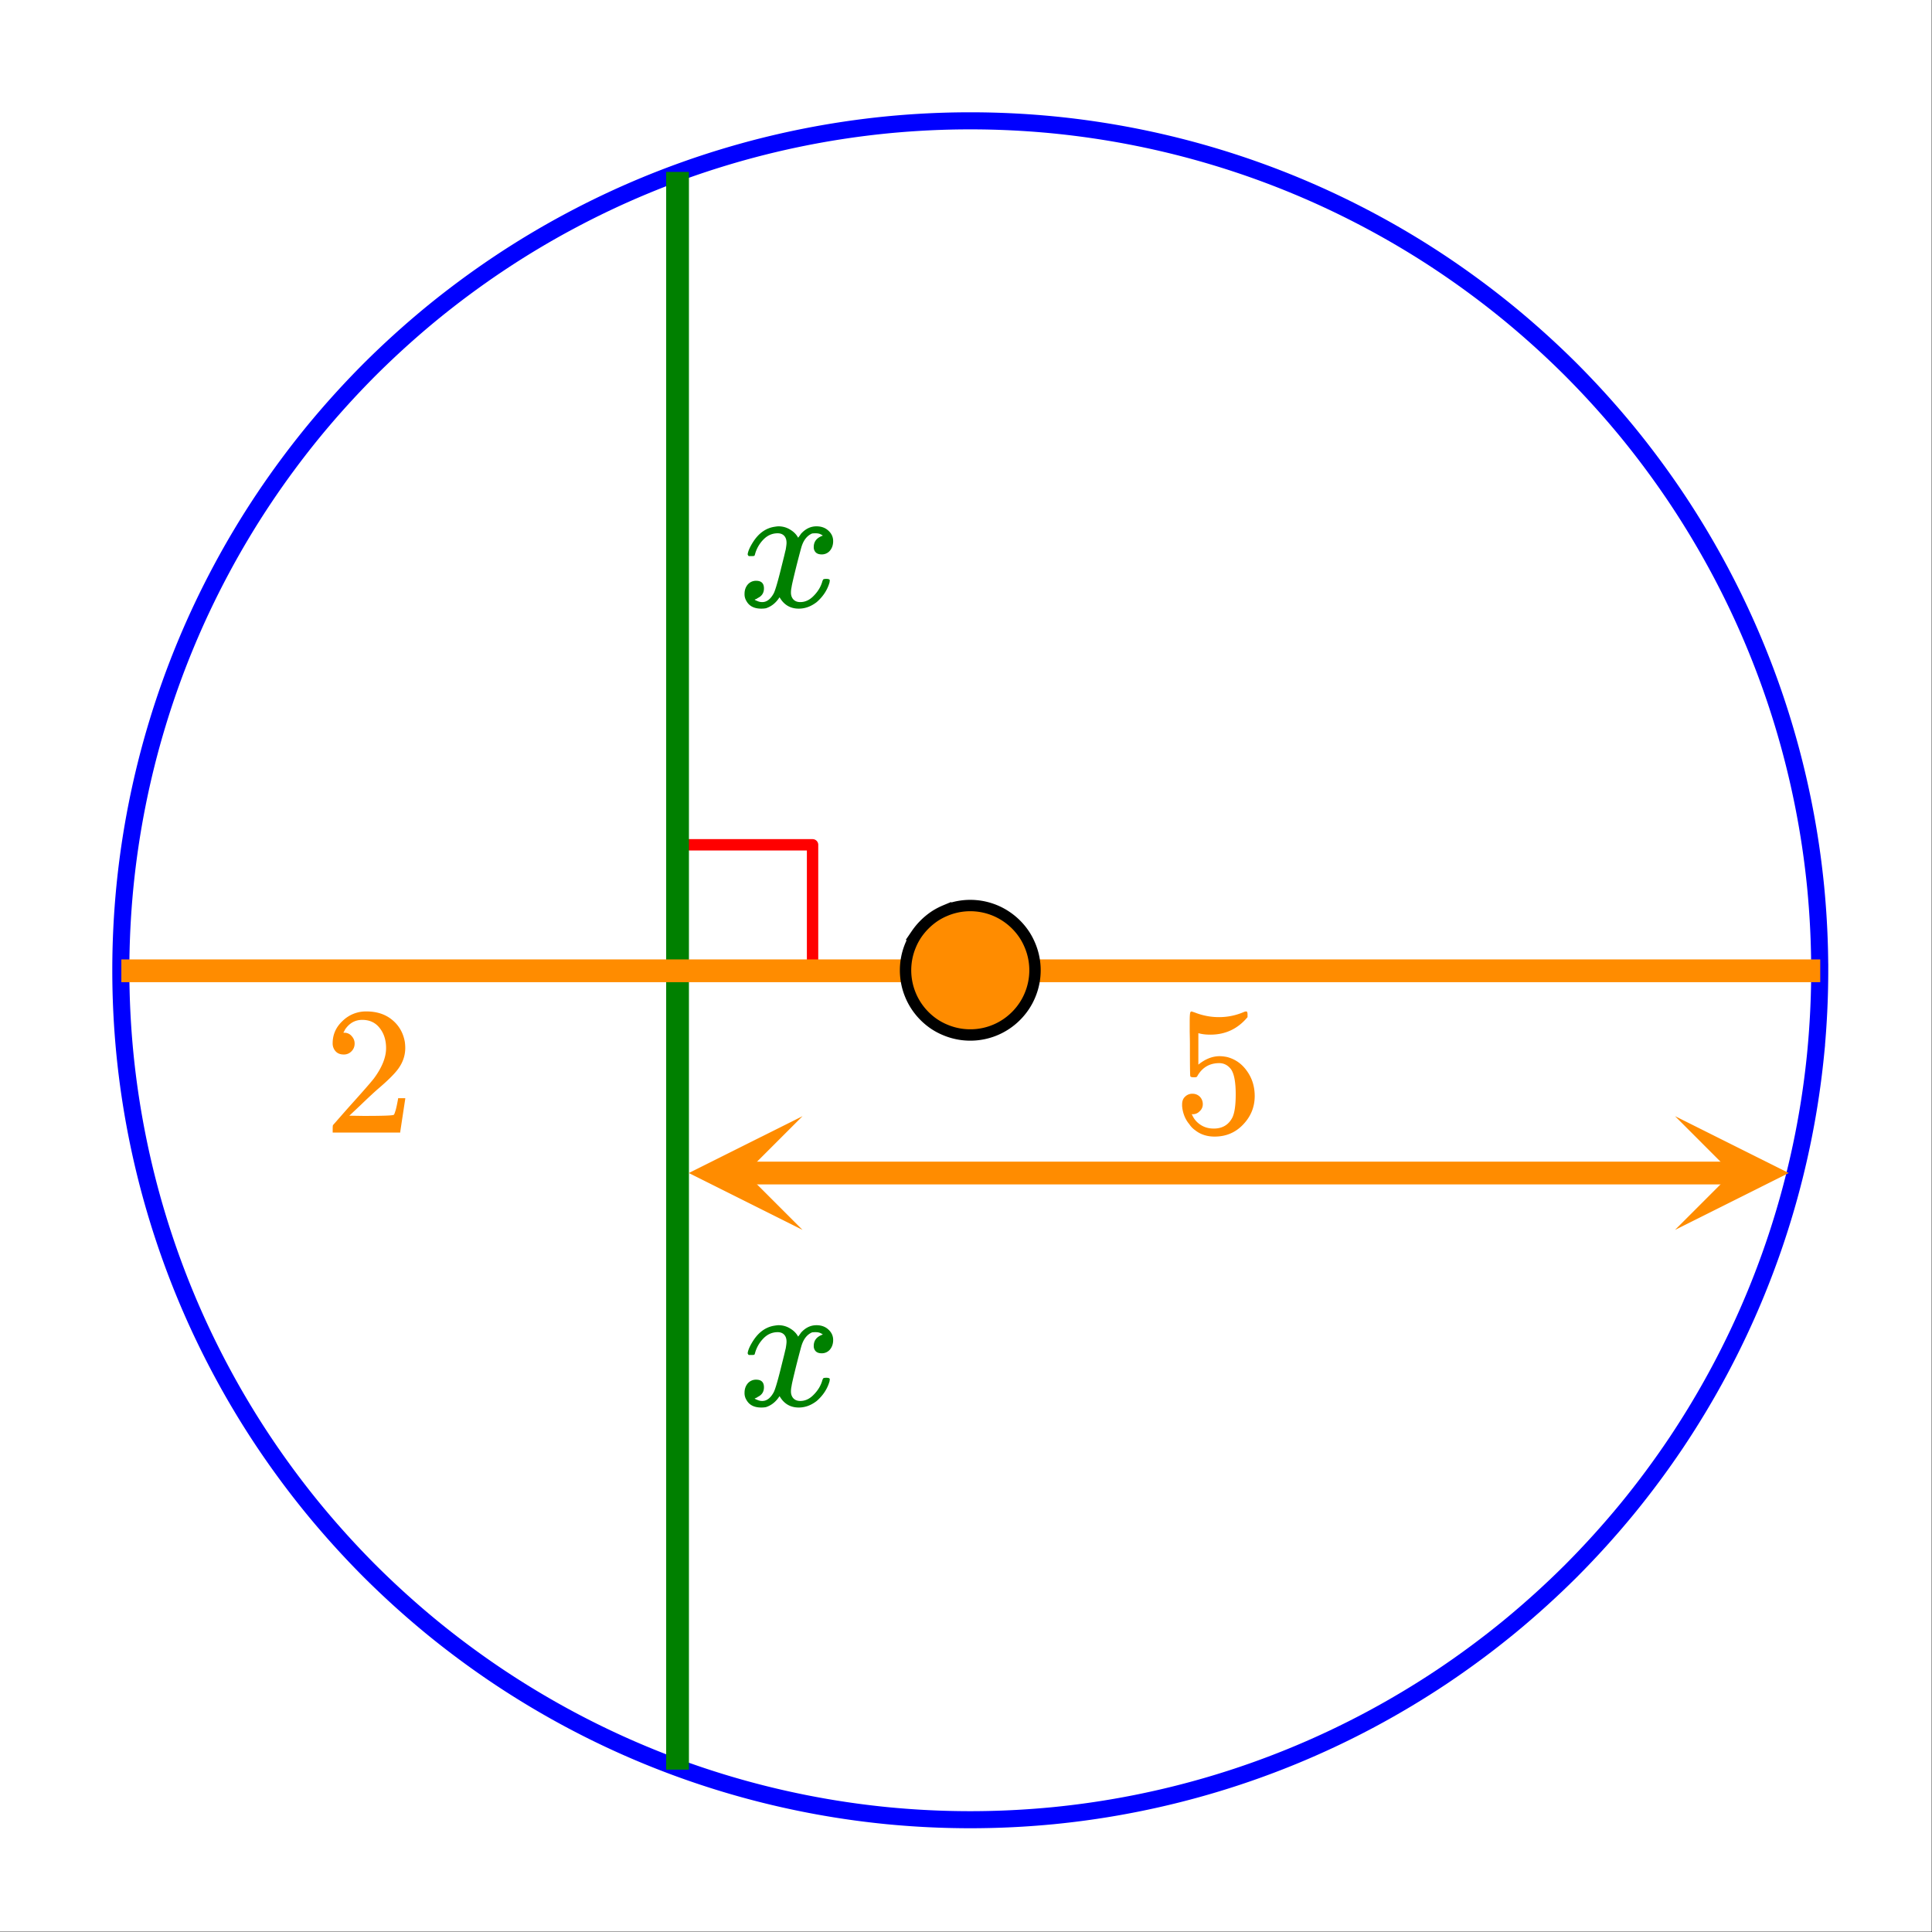 <svg xmlns="http://www.w3.org/2000/svg" xmlns:xlink="http://www.w3.org/1999/xlink" width="190.72" height="190.72" viewBox="0 0 143.04 143.04"><rect x="0" y="0" width="143.04" height="143.04" fill="#333333" stroke="none"/><defs><symbol overflow="visible" id="d"><path d="M.781-3.75C.727-3.8.703-3.848.703-3.89c.031-.239.172-.551.422-.938.414-.633.941-1 1.578-1.094.125-.02.219-.031.281-.031.32 0 .614.086.875.25.258.156.454.355.579.594.113-.145.18-.239.203-.282.332-.375.718-.562 1.156-.562.363 0 .66.11.89.328.227.21.344.465.344.766 0 .28-.078.515-.234.703a.776.776 0 0 1-.625.281c-.18 0-.32-.047-.422-.14a.539.539 0 0 1-.156-.407c0-.406.222-.687.672-.844a.729.729 0 0 0-.157-.093c-.086-.051-.214-.079-.39-.079-.117 0-.2.008-.25.016-.344.149-.594.445-.75.89-.032.075-.168.579-.407 1.516-.23.93-.351 1.45-.359 1.563a1.827 1.827 0 0 0-.047.406c0 .211.063.383.188.516.125.125.289.187.5.187.375 0 .71-.16 1.015-.484.313-.32.52-.676.625-1.063.032-.082.055-.129.079-.14.03-.02.101-.031.218-.031.164 0 .25.039.25.109 0 .012-.008.058-.015.14-.157.563-.477 1.055-.954 1.47-.417.323-.859.484-1.328.484-.625 0-1.101-.282-1.421-.844-.262.406-.594.68-1 .812-.086.02-.204.032-.36.032C1.18.14.816-.047.61-.422a.953.953 0 0 1-.14-.531c0-.27.078-.5.234-.688a.798.798 0 0 1 .625-.28c.383 0 .578.187.578.562 0 .336-.156.574-.468.718a.359.359 0 0 1-.063.047l-.078.031c-.012.012-.024.016-.031.016l-.047.016c0 .023.066.058.203.11a.817.817 0 0 0 .36.077c.32 0 .597-.203.827-.61.102-.163.282-.75.532-1.75.05-.206.109-.437.171-.687.063-.25.11-.441.141-.578.031-.133.05-.219.063-.25.039-.238.062-.41.062-.515 0-.22-.058-.391-.172-.516-.117-.125-.277-.188-.484-.188-.406 0-.762.157-1.063.47a2.462 2.462 0 0 0-.609 1.062c-.023.086-.043.133-.063.14a.752.752 0 0 1-.218.016zm0 0"/></symbol><symbol overflow="visible" id="e"><path d="M1.438-2.875c.218 0 .398.074.546.219a.775.775 0 0 1 .22.562.68.68 0 0 1-.235.516.682.682 0 0 1-.5.219h-.094l.047.062c.125.293.328.531.61.719.28.187.609.281.984.281.632 0 1.093-.27 1.375-.812.164-.332.25-.907.25-1.72 0-.925-.121-1.55-.36-1.874-.23-.29-.515-.438-.86-.438-.698 0-1.23.305-1.593.907a.312.312 0 0 1-.094.125.761.761 0 0 1-.203.015c-.148 0-.23-.023-.25-.078C1.258-4.21 1.25-5 1.25-6.532c0-.269-.008-.585-.016-.952v-.704c0-.5.024-.75.079-.75.019-.019.039-.03.062-.03l.234.077c.582.23 1.18.344 1.797.344.633 0 1.242-.125 1.828-.375a.47.47 0 0 1 .188-.047c.062 0 .094.078.094.235v.187c-.72.867-1.637 1.297-2.75 1.297-.282 0-.54-.023-.766-.078l-.125-.031v2.328c.508-.414 1.035-.625 1.578-.625.164 0 .348.023.547.062.602.157 1.094.5 1.469 1.032.383.53.578 1.152.578 1.859 0 .812-.29 1.515-.86 2.11-.562.593-1.265.89-2.109.89-.562 0-1.043-.156-1.437-.469a1.618 1.618 0 0 1-.438-.453C.93-.945.758-1.344.687-1.813c0-.03-.007-.07-.015-.125v-.14c0-.25.07-.442.219-.578a.745.745 0 0 1 .546-.219zm0 0"/></symbol><symbol overflow="visible" id="f"><path d="M1.484-5.781c-.25 0-.449-.078-.593-.235a.853.853 0 0 1-.22-.593c0-.645.243-1.196.735-1.657a2.46 2.46 0 0 1 1.766-.703c.77 0 1.406.211 1.906.625.508.418.82.965.938 1.64.02.157.03.306.03.438 0 .524-.155 1.012-.468 1.47-.25.374-.762.89-1.531 1.546-.324.281-.774.7-1.344 1.25l-.797.75 1.032.016c1.406 0 2.156-.024 2.25-.079.03 0 .07-.093.125-.28.039-.095.109-.395.203-.907v-.047h.53v.047L5.673-.047V0h-5v-.25c0-.188.008-.29.031-.313.008-.007.383-.437 1.125-1.28.977-1.083 1.61-1.802 1.89-2.157.602-.813.907-1.563.907-2.25 0-.594-.156-1.086-.469-1.484-.312-.407-.746-.61-1.297-.61-.523 0-.945.235-1.265.703-.024.043-.047.094-.078.157a.274.274 0 0 0-.047.078c0 .011.02.015.062.015a.68.68 0 0 1 .547.25c.145.157.219.34.219.547 0 .23-.078.422-.235.578a.76.76 0 0 1-.578.235zm0 0"/></symbol><clipPath id="a"><path d="M0 0h143v143H0zm0 0"/></clipPath><clipPath id="b"><path d="M50.996 82.637H60V92h-9.004zm0 0"/></clipPath><clipPath id="c"><path d="M124.012 82.637H133V92h-8.988zm0 0"/></clipPath></defs><g clip-path="url(#a)" fill="#fff"><path d="M0 0h143v143.75H0zm0 0"/><path d="M0 0h143.75v143.75H0zm0 0"/></g><path d="M50.871 62.547h9.29M60.16 62.547v9.289" fill="none" stroke-width=".842" stroke-linecap="round" stroke-linejoin="round" stroke="red"/><path d="M134.727 71.836c0 2.059-.102 4.113-.301 6.164a63.016 63.016 0 0 1-2.406 12.094 62.742 62.742 0 0 1-4.719 11.39 63.614 63.614 0 0 1-3.172 5.293 64.006 64.006 0 0 1-3.676 4.957 64.74 64.74 0 0 1-4.144 4.575 64.74 64.74 0 0 1-4.575 4.144 64.006 64.006 0 0 1-4.957 3.676 63.614 63.614 0 0 1-5.293 3.172 62.742 62.742 0 0 1-11.39 4.719A63.016 63.016 0 0 1 78 134.426c-2.05.199-4.105.3-6.164.3-2.059 0-4.113-.101-6.164-.3a63.016 63.016 0 0 1-12.094-2.406 62.742 62.742 0 0 1-11.39-4.719 63.614 63.614 0 0 1-5.293-3.172 64.006 64.006 0 0 1-4.958-3.676 64.74 64.74 0 0 1-4.574-4.144 64.74 64.74 0 0 1-4.144-4.575 64.006 64.006 0 0 1-3.676-4.957 62.565 62.565 0 0 1-3.172-5.293 62.742 62.742 0 0 1-4.719-11.39A63.016 63.016 0 0 1 9.246 78c-.2-2.05-.3-4.105-.3-6.164 0-2.059.1-4.113.3-6.164a63.016 63.016 0 0 1 2.406-12.094 62.742 62.742 0 0 1 4.719-11.39 62.565 62.565 0 0 1 3.172-5.293 64.006 64.006 0 0 1 3.676-4.958 64.74 64.74 0 0 1 4.144-4.574 64.74 64.74 0 0 1 4.574-4.144 64.006 64.006 0 0 1 4.958-3.676 62.565 62.565 0 0 1 5.292-3.172 62.742 62.742 0 0 1 11.391-4.719 63.016 63.016 0 0 1 12.094-2.406c2.05-.2 4.105-.3 6.164-.3 2.059 0 4.113.1 6.164.3a63.016 63.016 0 0 1 12.094 2.406 62.742 62.742 0 0 1 11.39 4.719 62.565 62.565 0 0 1 5.293 3.172 64.006 64.006 0 0 1 4.957 3.676 64.74 64.74 0 0 1 4.575 4.144 64.74 64.74 0 0 1 4.144 4.574 64.006 64.006 0 0 1 3.676 4.958 63.614 63.614 0 0 1 3.172 5.292 62.742 62.742 0 0 1 4.719 11.391 63.016 63.016 0 0 1 2.406 12.094c.199 2.05.3 4.105.3 6.164zm0 0" fill="none" stroke-width="1.264" stroke="#00f"/><path d="M50.164 12.727V131.02" fill="none" stroke-width="1.685" stroke="green"/><path d="M134.766 71.875H8.984M55.121 86.848h73.188" fill="none" stroke-width="1.685" stroke="#ff8c00"/><g clip-path="url(#b)"><path d="M59.418 82.637l-8.422 4.21 8.422 4.212-4.211-4.211zm0 0" fill="#ff8c00"/></g><g clip-path="url(#c)"><path d="M124.012 82.637l8.422 4.21-8.422 4.212 4.21-4.211zm0 0" fill="#ff8c00"/></g><path d="M76.629 71.836a4.773 4.773 0 0 1-.367 1.832 4.674 4.674 0 0 1-.442.828 4.847 4.847 0 0 1-1.324 1.324 4.773 4.773 0 0 1-4.492.441 4.709 4.709 0 0 1-.832-.44 4.847 4.847 0 0 1-1.32-1.324 4.674 4.674 0 0 1-.442-.829 4.773 4.773 0 0 1 0-3.664c.121-.293.266-.57.442-.832a5.02 5.02 0 0 1 1.32-1.32c.262-.176.539-.32.832-.442a4.773 4.773 0 0 1 4.492.442 4.847 4.847 0 0 1 1.324 1.32c.176.262.32.539.442.832a4.773 4.773 0 0 1 .367 1.832zm0 0" fill="#ff8c00" stroke-width=".842" stroke="#000"/><use xlink:href="#d" x="54.654" y="44.921" fill="green"/><use xlink:href="#d" x="54.654" y="104.068" fill="green"/><use xlink:href="#e" x="86.848" y="83.853" fill="#ff8c00"/><use xlink:href="#f" x="23.958" y="83.853" fill="#ff8c00"/></svg>